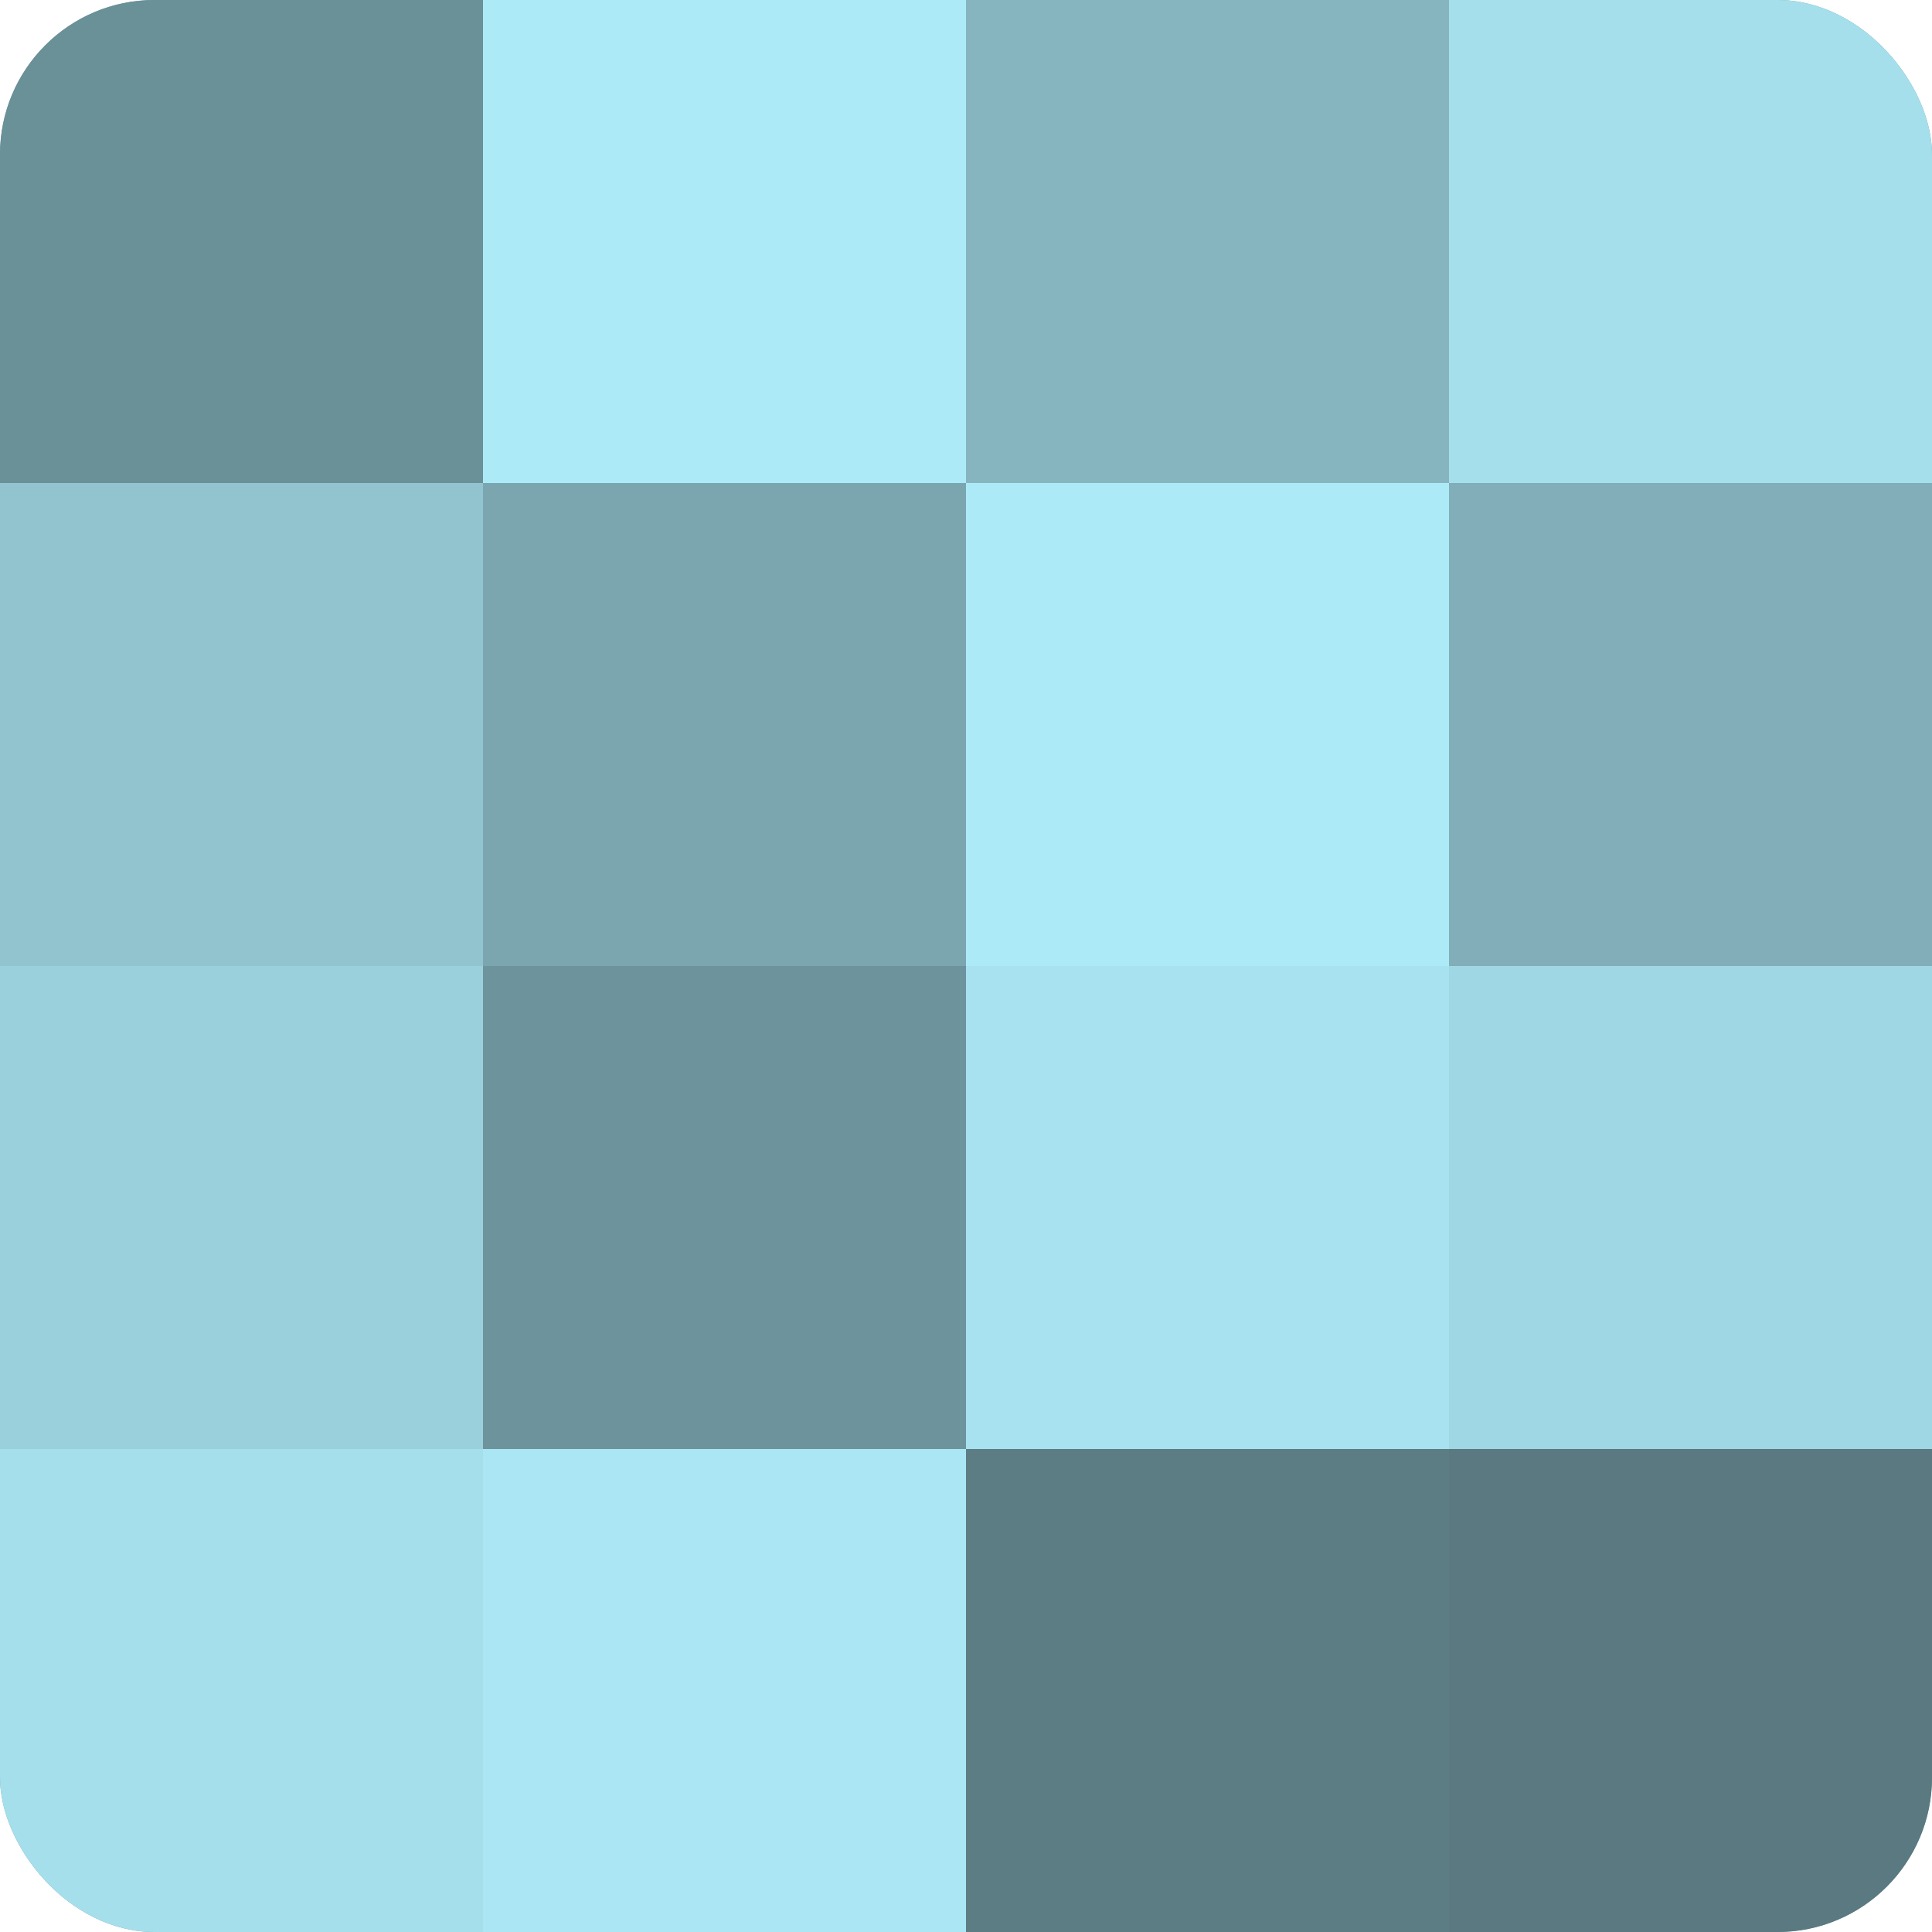 <?xml version="1.0" encoding="UTF-8"?>
<svg xmlns="http://www.w3.org/2000/svg" width="60" height="60" viewBox="0 0 100 100" preserveAspectRatio="xMidYMid meet"><defs><clipPath id="c" width="100" height="100"><rect width="100" height="100" rx="8" ry="8"/></clipPath></defs><g clip-path="url(#c)"><rect width="100" height="100" fill="#7097a0"/><rect width="25" height="25" fill="#6a9098"/><rect y="25" width="25" height="25" fill="#92c4d0"/><rect y="50" width="25" height="25" fill="#9ad0dc"/><rect y="75" width="25" height="25" fill="#a5dfec"/><rect x="25" width="25" height="25" fill="#adeaf8"/><rect x="25" y="25" width="25" height="25" fill="#7ba6b0"/><rect x="25" y="50" width="25" height="25" fill="#6d939c"/><rect x="25" y="75" width="25" height="25" fill="#abe6f4"/><rect x="50" width="25" height="25" fill="#86b5c0"/><rect x="50" y="25" width="25" height="25" fill="#adeaf8"/><rect x="50" y="50" width="25" height="25" fill="#a8e2f0"/><rect x="50" y="75" width="25" height="25" fill="#5d7d84"/><rect x="75" width="25" height="25" fill="#a5dfec"/><rect x="75" y="25" width="25" height="25" fill="#81aeb8"/><rect x="75" y="50" width="25" height="25" fill="#9fd7e4"/><rect x="75" y="75" width="25" height="25" fill="#5a7980"/></g></svg>

